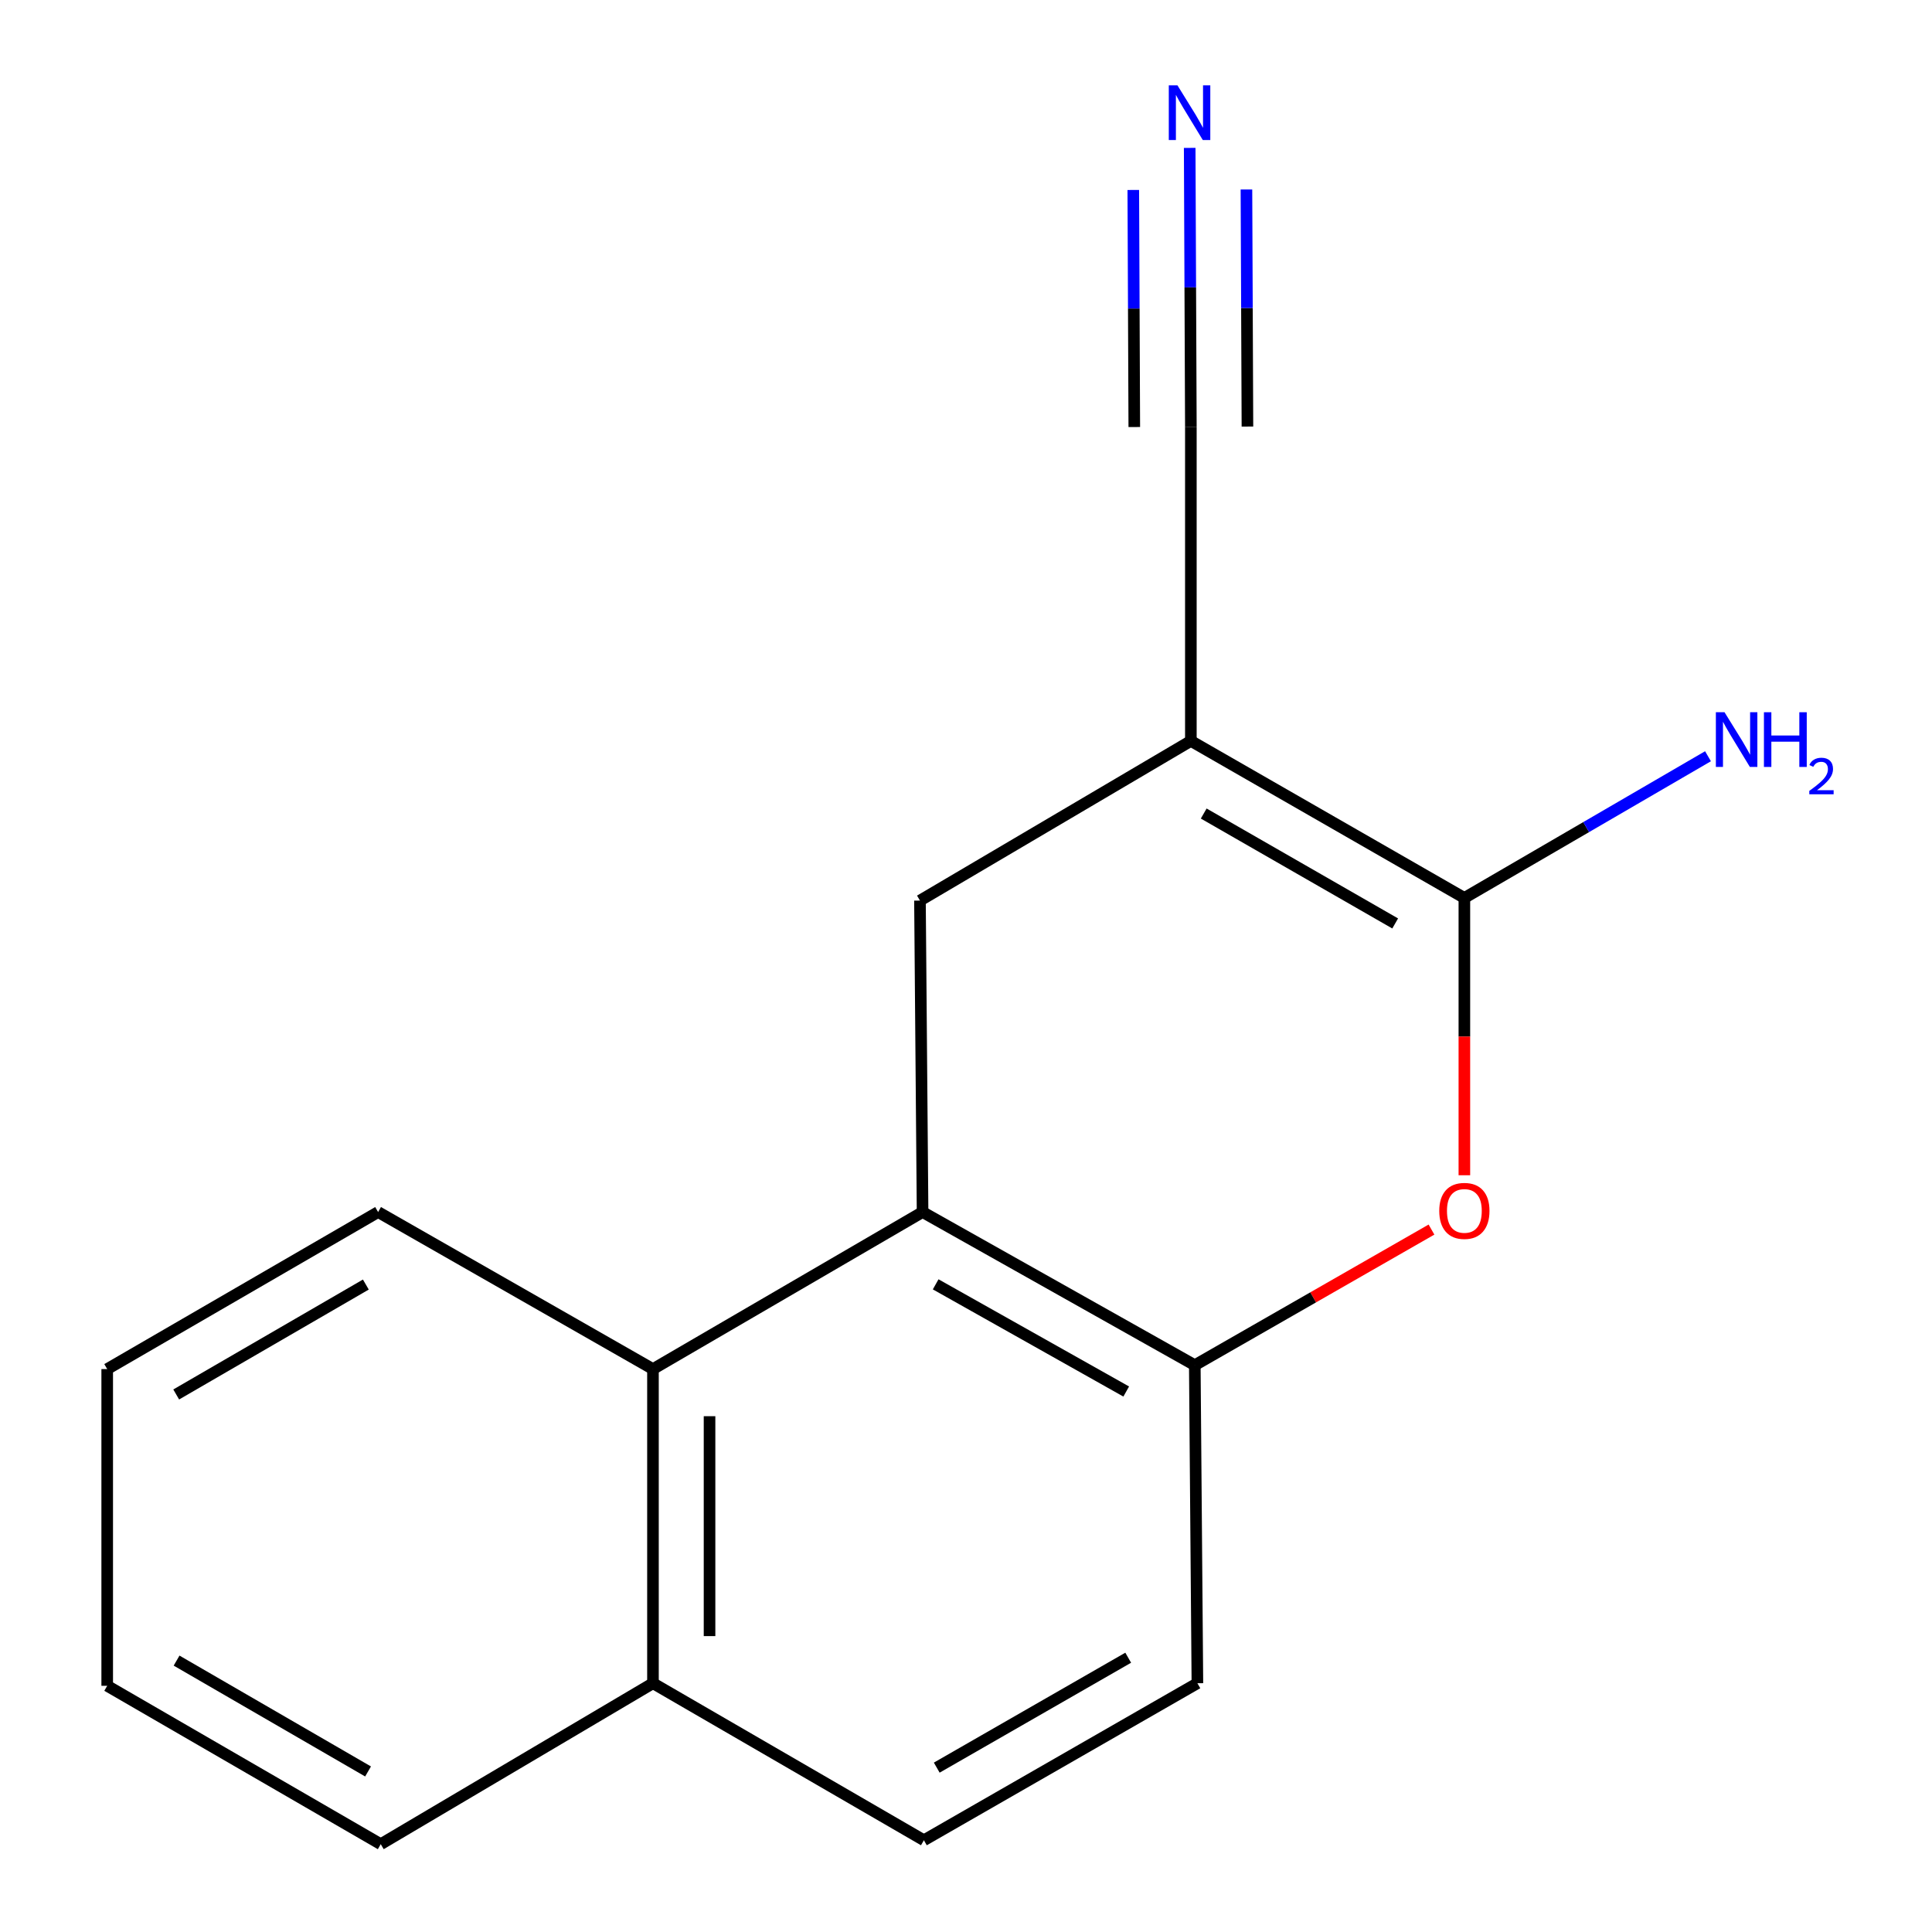 <?xml version='1.0' encoding='iso-8859-1'?>
<svg version='1.1' baseProfile='full'
              xmlns='http://www.w3.org/2000/svg'
                      xmlns:rdkit='http://www.rdkit.org/xml'
                      xmlns:xlink='http://www.w3.org/1999/xlink'
                  xml:space='preserve'
width='1000px' height='1000px' viewBox='0 0 1000 1000'>
<!-- END OF HEADER -->
<rect style='opacity:1.0;fill:#FFFFFF;stroke:none' width='1000' height='1000' x='0' y='0'> </rect>
<path class='bond-0' d='M 616.388,383.496 L 757.955,464.772' style='fill:none;fill-rule:evenodd;stroke:#000000;stroke-width:6px;stroke-linecap:butt;stroke-linejoin:miter;stroke-opacity:1' />
<path class='bond-0' d='M 623.043,421.082 L 722.14,477.976' style='fill:none;fill-rule:evenodd;stroke:#000000;stroke-width:6px;stroke-linecap:butt;stroke-linejoin:miter;stroke-opacity:1' />
<path class='bond-3' d='M 616.388,383.496 L 476.172,466.139' style='fill:none;fill-rule:evenodd;stroke:#000000;stroke-width:6px;stroke-linecap:butt;stroke-linejoin:miter;stroke-opacity:1' />
<path class='bond-5' d='M 616.388,383.496 L 616.388,220.91' style='fill:none;fill-rule:evenodd;stroke:#000000;stroke-width:6px;stroke-linecap:butt;stroke-linejoin:miter;stroke-opacity:1' />
<path class='bond-1' d='M 757.955,464.772 L 757.955,536.539' style='fill:none;fill-rule:evenodd;stroke:#000000;stroke-width:6px;stroke-linecap:butt;stroke-linejoin:miter;stroke-opacity:1' />
<path class='bond-1' d='M 757.955,536.539 L 757.955,608.307' style='fill:none;fill-rule:evenodd;stroke:#FF0000;stroke-width:6px;stroke-linecap:butt;stroke-linejoin:miter;stroke-opacity:1' />
<path class='bond-9' d='M 757.955,464.772 L 821.005,428.101' style='fill:none;fill-rule:evenodd;stroke:#000000;stroke-width:6px;stroke-linecap:butt;stroke-linejoin:miter;stroke-opacity:1' />
<path class='bond-9' d='M 821.005,428.101 L 884.056,391.429' style='fill:none;fill-rule:evenodd;stroke:#0000FF;stroke-width:6px;stroke-linecap:butt;stroke-linejoin:miter;stroke-opacity:1' />
<path class='bond-16' d='M 740.935,636.425 L 679.678,671.521' style='fill:none;fill-rule:evenodd;stroke:#FF0000;stroke-width:6px;stroke-linecap:butt;stroke-linejoin:miter;stroke-opacity:1' />
<path class='bond-16' d='M 679.678,671.521 L 618.422,706.617' style='fill:none;fill-rule:evenodd;stroke:#000000;stroke-width:6px;stroke-linecap:butt;stroke-linejoin:miter;stroke-opacity:1' />
<path class='bond-2' d='M 477.522,627.357 L 476.172,466.139' style='fill:none;fill-rule:evenodd;stroke:#000000;stroke-width:6px;stroke-linecap:butt;stroke-linejoin:miter;stroke-opacity:1' />
<path class='bond-4' d='M 477.522,627.357 L 618.422,706.617' style='fill:none;fill-rule:evenodd;stroke:#000000;stroke-width:6px;stroke-linecap:butt;stroke-linejoin:miter;stroke-opacity:1' />
<path class='bond-4' d='M 484.3,664.768 L 582.93,720.25' style='fill:none;fill-rule:evenodd;stroke:#000000;stroke-width:6px;stroke-linecap:butt;stroke-linejoin:miter;stroke-opacity:1' />
<path class='bond-6' d='M 477.522,627.357 L 337.973,708.634' style='fill:none;fill-rule:evenodd;stroke:#000000;stroke-width:6px;stroke-linecap:butt;stroke-linejoin:miter;stroke-opacity:1' />
<path class='bond-8' d='M 618.422,706.617 L 619.772,871.235' style='fill:none;fill-rule:evenodd;stroke:#000000;stroke-width:6px;stroke-linecap:butt;stroke-linejoin:miter;stroke-opacity:1' />
<path class='bond-7' d='M 616.388,220.91 L 616.085,148.73' style='fill:none;fill-rule:evenodd;stroke:#000000;stroke-width:6px;stroke-linecap:butt;stroke-linejoin:miter;stroke-opacity:1' />
<path class='bond-7' d='M 616.085,148.73 L 615.782,76.549' style='fill:none;fill-rule:evenodd;stroke:#0000FF;stroke-width:6px;stroke-linecap:butt;stroke-linejoin:miter;stroke-opacity:1' />
<path class='bond-7' d='M 645.671,220.787 L 645.413,159.434' style='fill:none;fill-rule:evenodd;stroke:#000000;stroke-width:6px;stroke-linecap:butt;stroke-linejoin:miter;stroke-opacity:1' />
<path class='bond-7' d='M 645.413,159.434 L 645.155,98.08' style='fill:none;fill-rule:evenodd;stroke:#0000FF;stroke-width:6px;stroke-linecap:butt;stroke-linejoin:miter;stroke-opacity:1' />
<path class='bond-7' d='M 587.106,221.033 L 586.848,159.68' style='fill:none;fill-rule:evenodd;stroke:#000000;stroke-width:6px;stroke-linecap:butt;stroke-linejoin:miter;stroke-opacity:1' />
<path class='bond-7' d='M 586.848,159.68 L 586.59,98.327' style='fill:none;fill-rule:evenodd;stroke:#0000FF;stroke-width:6px;stroke-linecap:butt;stroke-linejoin:miter;stroke-opacity:1' />
<path class='bond-10' d='M 337.973,708.634 L 337.973,871.235' style='fill:none;fill-rule:evenodd;stroke:#000000;stroke-width:6px;stroke-linecap:butt;stroke-linejoin:miter;stroke-opacity:1' />
<path class='bond-10' d='M 367.256,733.024 L 367.256,846.845' style='fill:none;fill-rule:evenodd;stroke:#000000;stroke-width:6px;stroke-linecap:butt;stroke-linejoin:miter;stroke-opacity:1' />
<path class='bond-12' d='M 337.973,708.634 L 195.706,627.357' style='fill:none;fill-rule:evenodd;stroke:#000000;stroke-width:6px;stroke-linecap:butt;stroke-linejoin:miter;stroke-opacity:1' />
<path class='bond-17' d='M 619.772,871.235 L 478.205,952.512' style='fill:none;fill-rule:evenodd;stroke:#000000;stroke-width:6px;stroke-linecap:butt;stroke-linejoin:miter;stroke-opacity:1' />
<path class='bond-17' d='M 583.957,858.032 L 484.861,914.925' style='fill:none;fill-rule:evenodd;stroke:#000000;stroke-width:6px;stroke-linecap:butt;stroke-linejoin:miter;stroke-opacity:1' />
<path class='bond-11' d='M 337.973,871.235 L 478.205,952.512' style='fill:none;fill-rule:evenodd;stroke:#000000;stroke-width:6px;stroke-linecap:butt;stroke-linejoin:miter;stroke-opacity:1' />
<path class='bond-13' d='M 337.973,871.235 L 197.073,954.545' style='fill:none;fill-rule:evenodd;stroke:#000000;stroke-width:6px;stroke-linecap:butt;stroke-linejoin:miter;stroke-opacity:1' />
<path class='bond-14' d='M 195.706,627.357 L 55.49,708.634' style='fill:none;fill-rule:evenodd;stroke:#000000;stroke-width:6px;stroke-linecap:butt;stroke-linejoin:miter;stroke-opacity:1' />
<path class='bond-14' d='M 189.359,664.883 L 91.207,721.777' style='fill:none;fill-rule:evenodd;stroke:#000000;stroke-width:6px;stroke-linecap:butt;stroke-linejoin:miter;stroke-opacity:1' />
<path class='bond-18' d='M 197.073,954.545 L 55.49,872.569' style='fill:none;fill-rule:evenodd;stroke:#000000;stroke-width:6px;stroke-linecap:butt;stroke-linejoin:miter;stroke-opacity:1' />
<path class='bond-18' d='M 190.508,916.907 L 91.4,859.524' style='fill:none;fill-rule:evenodd;stroke:#000000;stroke-width:6px;stroke-linecap:butt;stroke-linejoin:miter;stroke-opacity:1' />
<path class='bond-15' d='M 55.49,708.634 L 55.49,872.569' style='fill:none;fill-rule:evenodd;stroke:#000000;stroke-width:6px;stroke-linecap:butt;stroke-linejoin:miter;stroke-opacity:1' />
<path  class='atom-2' d='M 744.955 626.754
Q 744.955 619.954, 748.315 616.154
Q 751.675 612.354, 757.955 612.354
Q 764.235 612.354, 767.595 616.154
Q 770.955 619.954, 770.955 626.754
Q 770.955 633.634, 767.555 637.554
Q 764.155 641.434, 757.955 641.434
Q 751.715 641.434, 748.315 637.554
Q 744.955 633.674, 744.955 626.754
M 757.955 638.234
Q 762.275 638.234, 764.595 635.354
Q 766.955 632.434, 766.955 626.754
Q 766.955 621.194, 764.595 618.394
Q 762.275 615.554, 757.955 615.554
Q 753.635 615.554, 751.275 618.354
Q 748.955 621.154, 748.955 626.754
Q 748.955 632.474, 751.275 635.354
Q 753.635 638.234, 757.955 638.234
' fill='#FF0000'/>
<path  class='atom-8' d='M 609.445 44.165
L 618.725 59.165
Q 619.645 60.645, 621.125 63.325
Q 622.605 66.005, 622.685 66.165
L 622.685 44.165
L 626.445 44.165
L 626.445 72.485
L 622.565 72.485
L 612.605 56.085
Q 611.445 54.165, 610.205 51.965
Q 609.005 49.765, 608.645 49.085
L 608.645 72.485
L 604.965 72.485
L 604.965 44.165
L 609.445 44.165
' fill='#0000FF'/>
<path  class='atom-10' d='M 892.611 368.652
L 901.891 383.652
Q 902.811 385.132, 904.291 387.812
Q 905.771 390.492, 905.851 390.652
L 905.851 368.652
L 909.611 368.652
L 909.611 396.972
L 905.731 396.972
L 895.771 380.572
Q 894.611 378.652, 893.371 376.452
Q 892.171 374.252, 891.811 373.572
L 891.811 396.972
L 888.131 396.972
L 888.131 368.652
L 892.611 368.652
' fill='#0000FF'/>
<path  class='atom-10' d='M 913.011 368.652
L 916.851 368.652
L 916.851 380.692
L 931.331 380.692
L 931.331 368.652
L 935.171 368.652
L 935.171 396.972
L 931.331 396.972
L 931.331 383.892
L 916.851 383.892
L 916.851 396.972
L 913.011 396.972
L 913.011 368.652
' fill='#0000FF'/>
<path  class='atom-10' d='M 936.544 395.979
Q 937.23 394.21, 938.867 393.233
Q 940.504 392.23, 942.774 392.23
Q 945.599 392.23, 947.183 393.761
Q 948.767 395.292, 948.767 398.011
Q 948.767 400.783, 946.708 403.371
Q 944.675 405.958, 940.451 409.02
L 949.084 409.02
L 949.084 411.132
L 936.491 411.132
L 936.491 409.363
Q 939.976 406.882, 942.035 405.034
Q 944.121 403.186, 945.124 401.523
Q 946.127 399.859, 946.127 398.143
Q 946.127 396.348, 945.23 395.345
Q 944.332 394.342, 942.774 394.342
Q 941.27 394.342, 940.266 394.949
Q 939.263 395.556, 938.55 396.903
L 936.544 395.979
' fill='#0000FF'/>
</svg>
